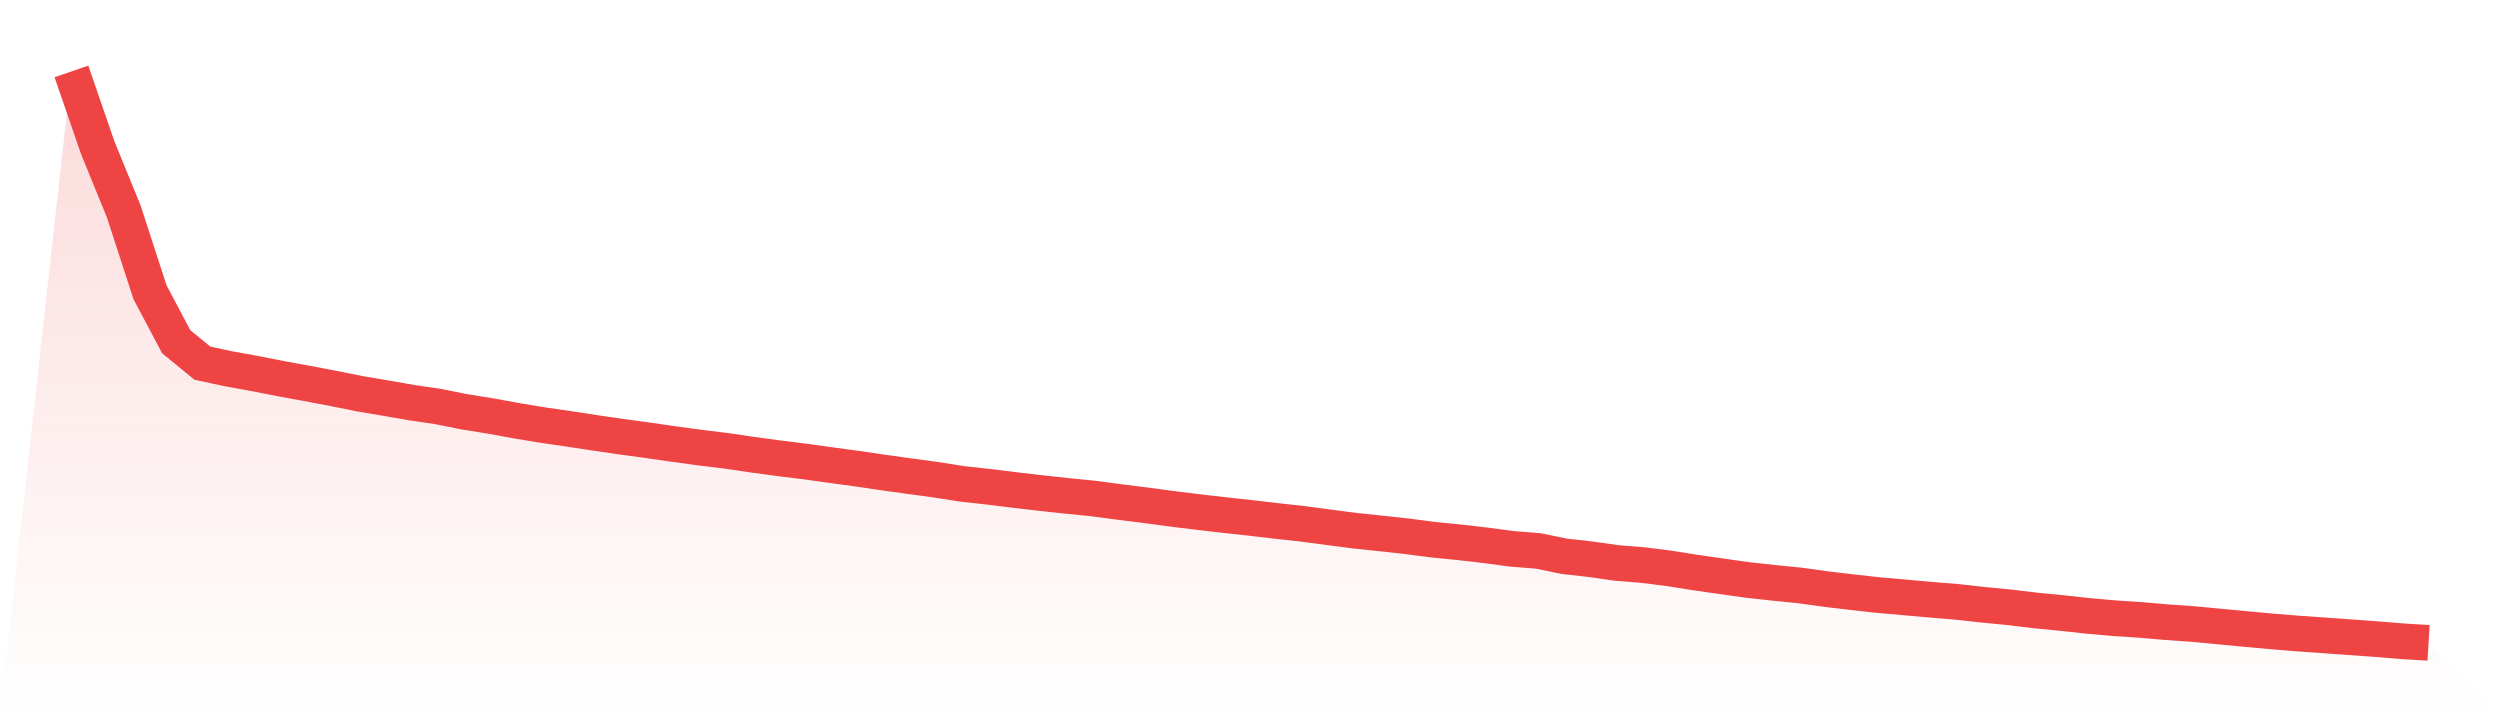 <svg viewBox="0 0 140 40" xmlns="http://www.w3.org/2000/svg">
<defs>
<linearGradient id="gradient" x1="0" x2="0" y1="0" y2="1">
<stop offset="0%" stop-color="#ef4444" stop-opacity="0.2"/>
<stop offset="100%" stop-color="#ef4444" stop-opacity="0"/>
</linearGradient>
</defs>
<path d="M4,4 L4,4 L5.467,8.256 L6.933,11.849 L8.4,16.363 L9.867,19.136 L11.333,20.337 L12.8,20.652 L14.267,20.917 L15.733,21.206 L17.2,21.473 L18.667,21.751 L20.133,22.047 L21.6,22.294 L23.067,22.55 L24.533,22.765 L26,23.06 L27.467,23.295 L28.933,23.562 L30.4,23.805 L31.867,24.018 L33.333,24.243 L34.8,24.456 L36.267,24.655 L37.733,24.867 L39.2,25.066 L40.667,25.246 L42.133,25.462 L43.6,25.661 L45.067,25.842 L46.533,26.046 L48,26.246 L49.467,26.461 L50.933,26.665 L52.4,26.863 L53.867,27.095 L55.333,27.257 L56.8,27.437 L58.267,27.61 L59.733,27.768 L61.2,27.913 L62.667,28.108 L64.133,28.291 L65.6,28.489 L67.067,28.669 L68.533,28.84 L70,28.999 L71.467,29.171 L72.933,29.332 L74.4,29.528 L75.867,29.718 L77.333,29.872 L78.8,30.033 L80.267,30.225 L81.733,30.369 L83.2,30.539 L84.667,30.735 L86.133,30.851 L87.6,31.152 L89.067,31.317 L90.533,31.525 L92,31.644 L93.467,31.828 L94.933,32.062 L96.4,32.271 L97.867,32.479 L99.333,32.639 L100.8,32.786 L102.267,32.99 L103.733,33.164 L105.2,33.326 L106.667,33.454 L108.133,33.586 L109.6,33.705 L111.067,33.869 L112.533,34.01 L114,34.187 L115.467,34.33 L116.933,34.49 L118.4,34.619 L119.867,34.716 L121.333,34.843 L122.8,34.945 L124.267,35.083 L125.733,35.223 L127.2,35.357 L128.667,35.476 L130.133,35.579 L131.6,35.684 L133.067,35.791 L134.533,35.911 L136,36 L140,40 L0,40 z" fill="url(#gradient)"/>
<path d="M4,4 L4,4 L5.467,8.256 L6.933,11.849 L8.4,16.363 L9.867,19.136 L11.333,20.337 L12.8,20.652 L14.267,20.917 L15.733,21.206 L17.2,21.473 L18.667,21.751 L20.133,22.047 L21.6,22.294 L23.067,22.55 L24.533,22.765 L26,23.06 L27.467,23.295 L28.933,23.562 L30.4,23.805 L31.867,24.018 L33.333,24.243 L34.8,24.456 L36.267,24.655 L37.733,24.867 L39.2,25.066 L40.667,25.246 L42.133,25.462 L43.6,25.661 L45.067,25.842 L46.533,26.046 L48,26.246 L49.467,26.461 L50.933,26.665 L52.4,26.863 L53.867,27.095 L55.333,27.257 L56.8,27.437 L58.267,27.61 L59.733,27.768 L61.2,27.913 L62.667,28.108 L64.133,28.291 L65.6,28.489 L67.067,28.669 L68.533,28.84 L70,28.999 L71.467,29.171 L72.933,29.332 L74.4,29.528 L75.867,29.718 L77.333,29.872 L78.8,30.033 L80.267,30.225 L81.733,30.369 L83.2,30.539 L84.667,30.735 L86.133,30.851 L87.6,31.152 L89.067,31.317 L90.533,31.525 L92,31.644 L93.467,31.828 L94.933,32.062 L96.4,32.271 L97.867,32.479 L99.333,32.639 L100.8,32.786 L102.267,32.99 L103.733,33.164 L105.2,33.326 L106.667,33.454 L108.133,33.586 L109.6,33.705 L111.067,33.869 L112.533,34.01 L114,34.187 L115.467,34.33 L116.933,34.49 L118.4,34.619 L119.867,34.716 L121.333,34.843 L122.8,34.945 L124.267,35.083 L125.733,35.223 L127.2,35.357 L128.667,35.476 L130.133,35.579 L131.6,35.684 L133.067,35.791 L134.533,35.911 L136,36" fill="none" stroke="#ef4444" stroke-width="2"/>
</svg>